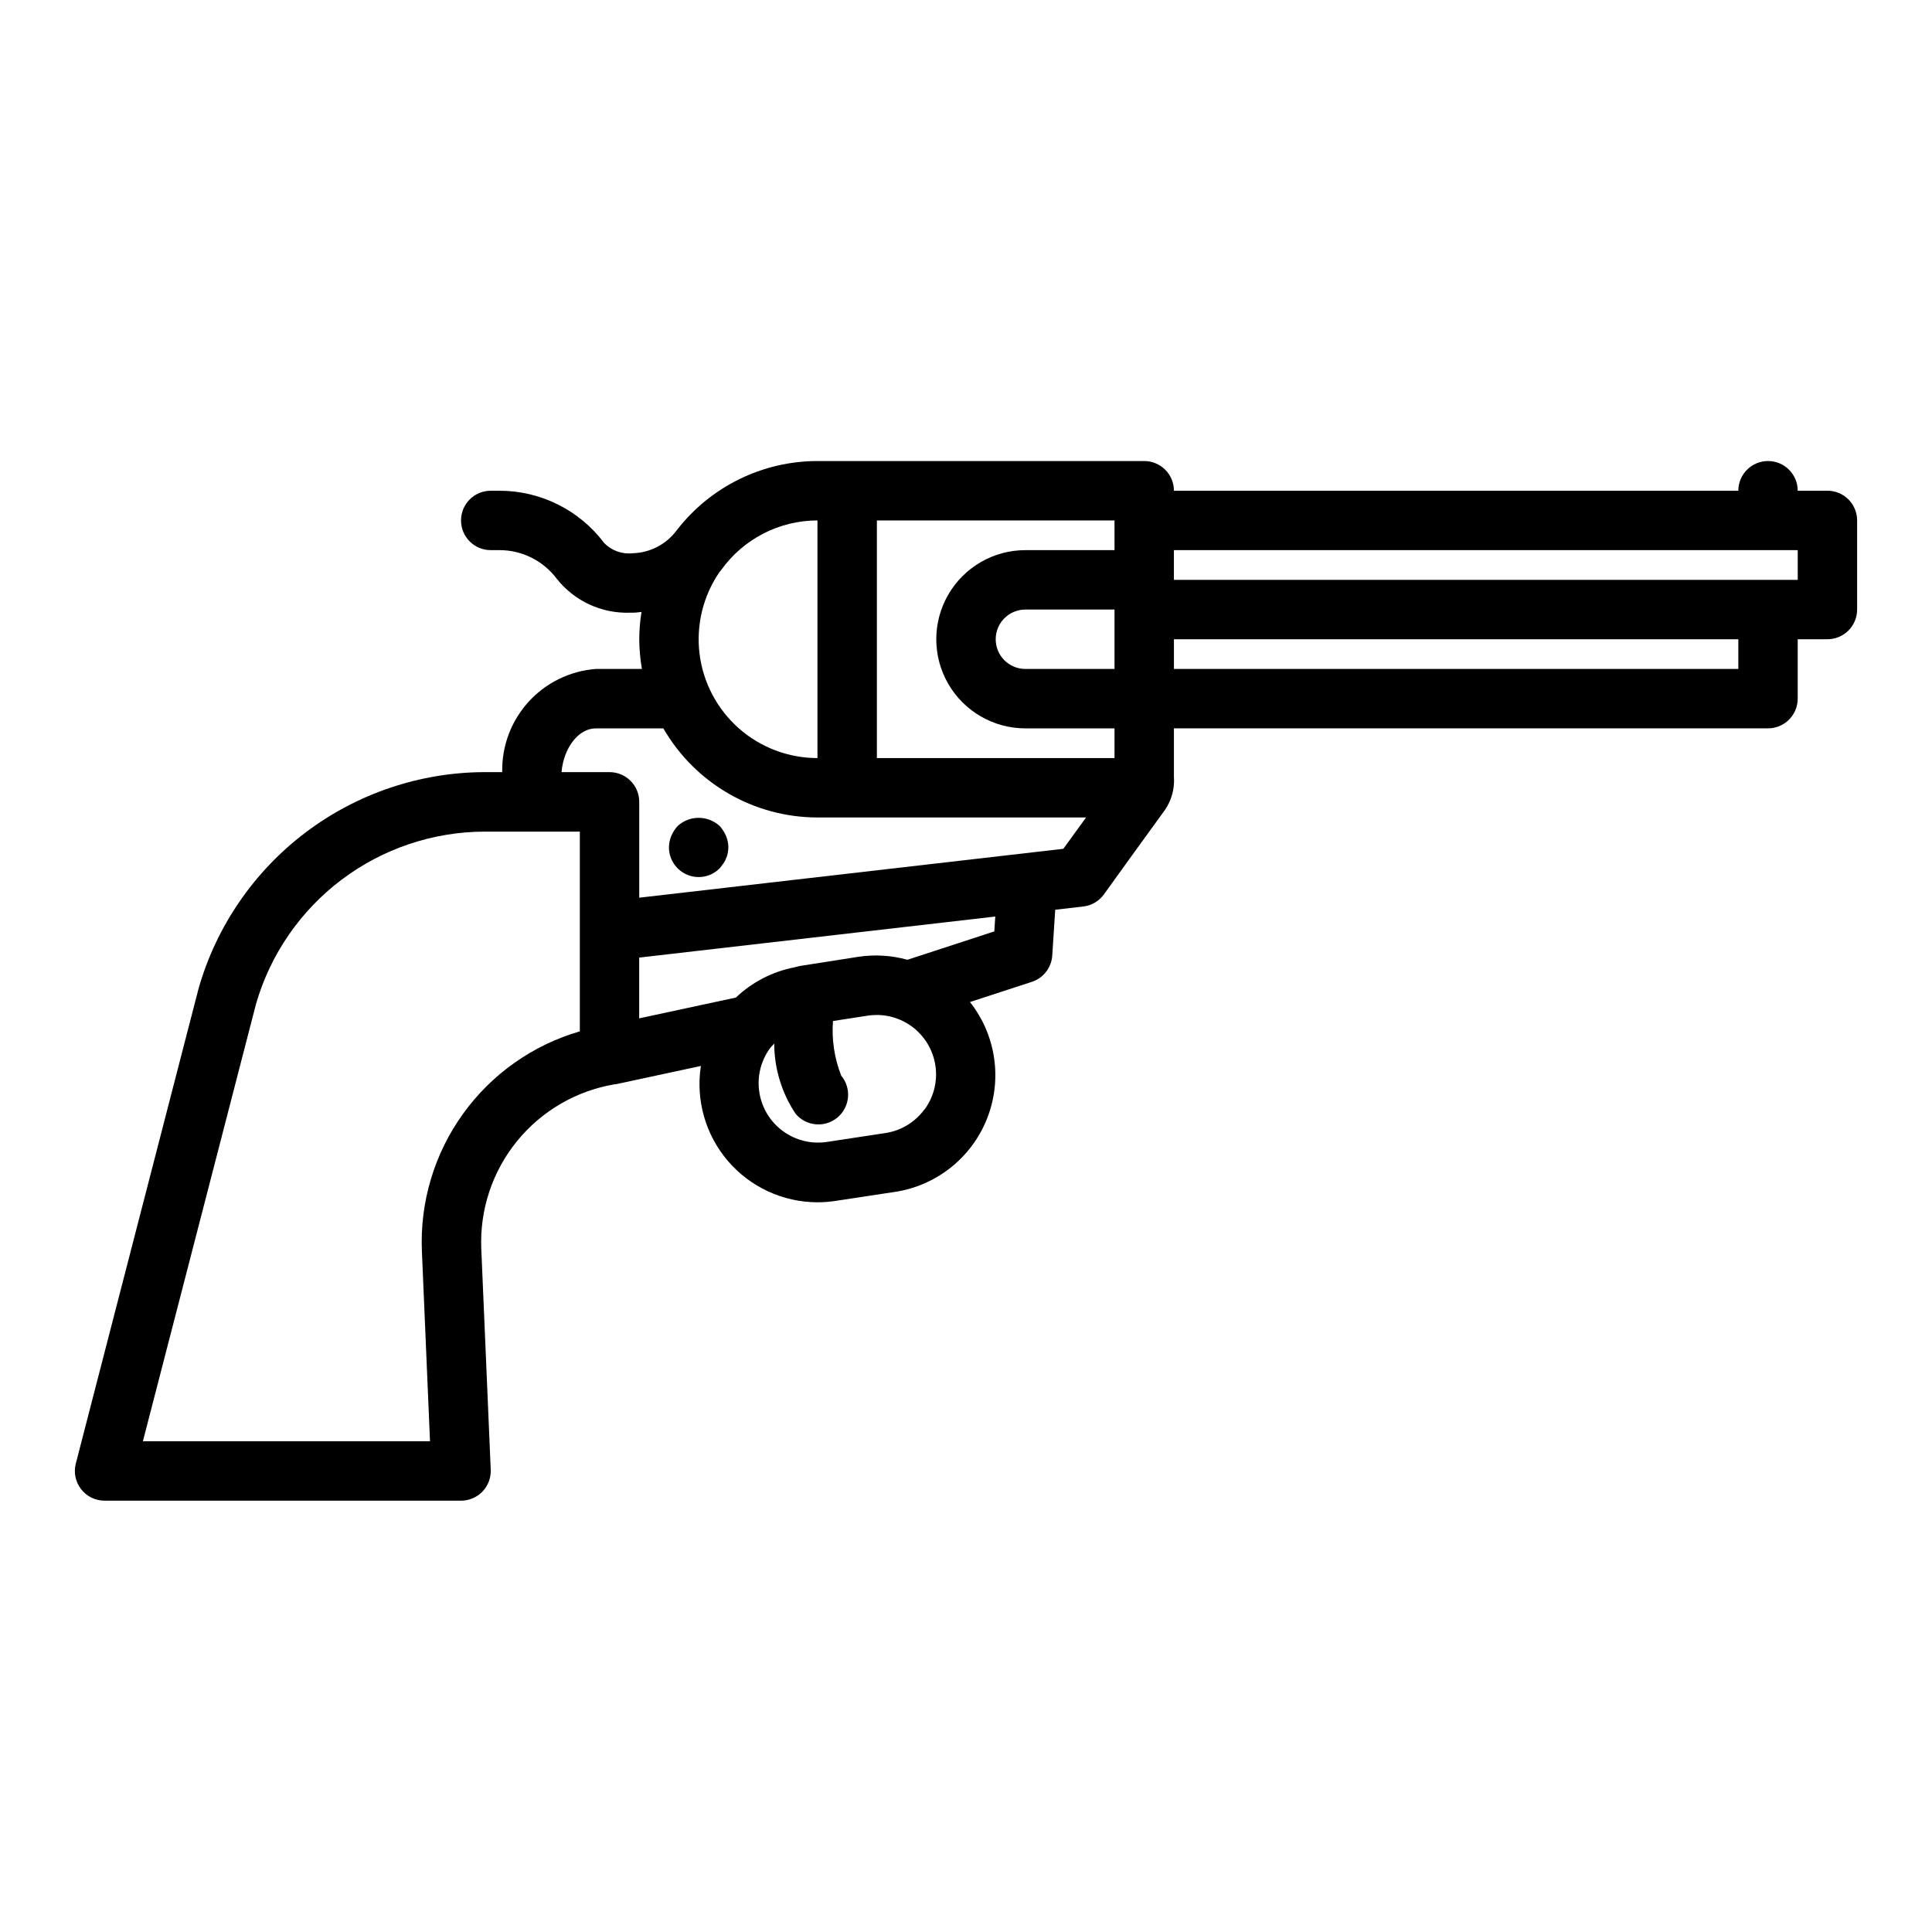 <?xml version="1.0" encoding="UTF-8"?>
<!-- Uploaded to: SVG Repo, www.svgrepo.com, Generator: SVG Repo Mixer Tools -->
<svg fill="#000000" width="800px" height="800px" version="1.1" viewBox="144 144 512 512" xmlns="http://www.w3.org/2000/svg">
 <g>
  <path d="m628.29 274.05h-7.875c0-4.348-3.523-7.871-7.871-7.871-4.348 0-7.871 3.523-7.871 7.871h-149.57c0-2.09-0.828-4.09-2.305-5.566-1.477-1.477-3.477-2.305-5.566-2.305h-86.594c-14.594 0.008-28.359 6.781-37.281 18.332-2.734 3.703-7.012 5.949-11.609 6.102-2.848 0.336-5.688-0.684-7.668-2.754-6.535-8.672-16.758-13.781-27.617-13.809h-2.414c-4.348 0-7.871 3.523-7.871 7.871 0 4.348 3.523 7.871 7.871 7.871h2.418-0.004c5.91 0.02 11.473 2.801 15.031 7.519 4.68 5.949 11.91 9.312 19.473 9.059 0.527 0 1.055 0 1.574-0.039 0.52-0.039 0.977-0.117 1.465-0.164-0.387 2.394-0.586 4.816-0.598 7.242 0.016 2.641 0.254 5.273 0.707 7.871h-12.215c-6.848 0.523-13.234 3.648-17.848 8.73-4.613 5.086-7.102 11.746-6.957 18.609h-4.723c-17.125 0.066-33.762 5.688-47.418 16.016-13.656 10.332-23.59 24.812-28.312 41.27l-32.551 125.95c-0.609 2.356-0.094 4.863 1.398 6.789 1.488 1.922 3.789 3.051 6.223 3.051h94.465c2.144 0 4.203-0.875 5.688-2.426 1.488-1.551 2.273-3.641 2.184-5.785l-2.504-58.582c-0.422-10.332 2.941-20.465 9.469-28.488 6.523-8.023 15.754-13.383 25.957-15.078h0.234l22.539-4.848c-1.402 9.027 1.207 18.219 7.148 25.164 5.938 6.945 14.609 10.949 23.746 10.969 1.629-0.004 3.258-0.133 4.867-0.379l15.562-2.363v0.004c11.043-1.637 20.383-9.031 24.5-19.406 4.121-10.379 2.402-22.164-4.512-30.93l16.391-5.344h-0.004c3.062-1 5.207-3.762 5.418-6.977l0.789-12.137 7.391-0.852c2.207-0.246 4.207-1.41 5.508-3.211l6.746-9.367 9.449-13.043c1.766-2.598 2.598-5.719 2.359-8.852v-12.742h157.44c2.09 0 4.09-0.832 5.566-2.309 1.477-1.473 2.305-3.477 2.305-5.566v-15.742h7.875c2.086 0 4.09-0.828 5.566-2.305 1.473-1.477 2.305-3.481 2.305-5.566v-23.617c0-2.086-0.832-4.09-2.305-5.566-1.477-1.477-3.481-2.305-5.566-2.305zm-7.871 15.742v7.871l-165.32 0.004v-7.875zm-181.06 31.488h-23.617c-4.348 0-7.871-3.523-7.871-7.871s3.523-7.871 7.871-7.871h23.617zm0-31.488h-23.617c-8.438 0-16.234 4.504-20.453 11.809-4.219 7.309-4.219 16.309 0 23.617 4.219 7.305 12.016 11.809 20.453 11.809h23.617v7.871h-62.977v-62.977h62.977zm-78.723-7.871v62.977c-7.68 0-15.094-2.809-20.848-7.894-5.754-5.086-9.453-12.102-10.398-19.723-0.941-7.621 0.93-15.324 5.269-21.66 0.148-0.172 0.301-0.348 0.441-0.527 5.887-8.258 15.398-13.164 25.535-13.172zm-62.973 135.4c-12.492 3.625-23.402 11.336-30.988 21.898-7.59 10.562-11.418 23.363-10.867 36.355l2.148 50.383-76.086-0.004 29.984-115.91c3.801-13.133 11.758-24.68 22.672-32.914 10.918-8.23 24.211-12.703 37.883-12.742h25.254zm91.316 20.695h-0.004c-2.465 3.371-6.172 5.621-10.305 6.25l-15.562 2.363c-4.109 0.613-8.297-0.426-11.648-2.891-3.348-2.461-5.586-6.148-6.227-10.254-0.641-4.109 0.367-8.305 2.809-11.668 0.348-0.465 0.789-0.852 1.133-1.266v-0.004c0.02 6.625 1.988 13.094 5.66 18.602 2.785 3.344 7.75 3.793 11.094 1.008 3.34-2.785 3.789-7.75 1.008-11.09-1.812-4.602-2.562-9.555-2.191-14.484l9.164-1.418c0.805-0.121 1.613-0.184 2.426-0.188 3.898 0.004 7.656 1.453 10.547 4.066 2.891 2.617 4.707 6.211 5.102 10.09s-0.668 7.766-2.977 10.906zm18.523-47.184-23.027 7.519v-0.004c-4.231-1.172-8.66-1.441-13-0.785l-15.562 2.441c-0.324 0.047-0.613 0.18-0.93 0.234-0.148 0.047-0.309 0.062-0.457 0.117h0.004c-5.828 1.137-11.207 3.914-15.508 8.008l-25.633 5.512v-16.102l94.371-10.879zm18.293-21.891-112.39 12.957v-25.406c0-2.086-0.828-4.09-2.305-5.566-1.477-1.477-3.481-2.305-5.566-2.305h-12.723c0.559-6.414 4.473-11.594 9.086-11.594h17.902-0.004c8.426 14.594 23.988 23.594 40.84 23.613h71.188zm178.88-47.66h-149.57v-7.871h149.57z"/>
  <path d="m334.74 362.92c-3.156-2.914-8.02-2.914-11.176 0-0.695 0.766-1.254 1.645-1.656 2.598-0.402 0.945-0.617 1.961-0.629 2.992-0.02 3.195 1.902 6.09 4.856 7.316 2.953 1.227 6.356 0.543 8.605-1.73 0.316-0.395 0.629-0.789 0.945-1.258 0.309-0.402 0.551-0.855 0.707-1.34 0.23-0.441 0.387-0.922 0.465-1.414 0.098-0.52 0.156-1.047 0.168-1.574-0.012-1.031-0.227-2.047-0.633-2.992-0.398-0.953-0.957-1.832-1.652-2.598z"/>
 </g>
</svg>